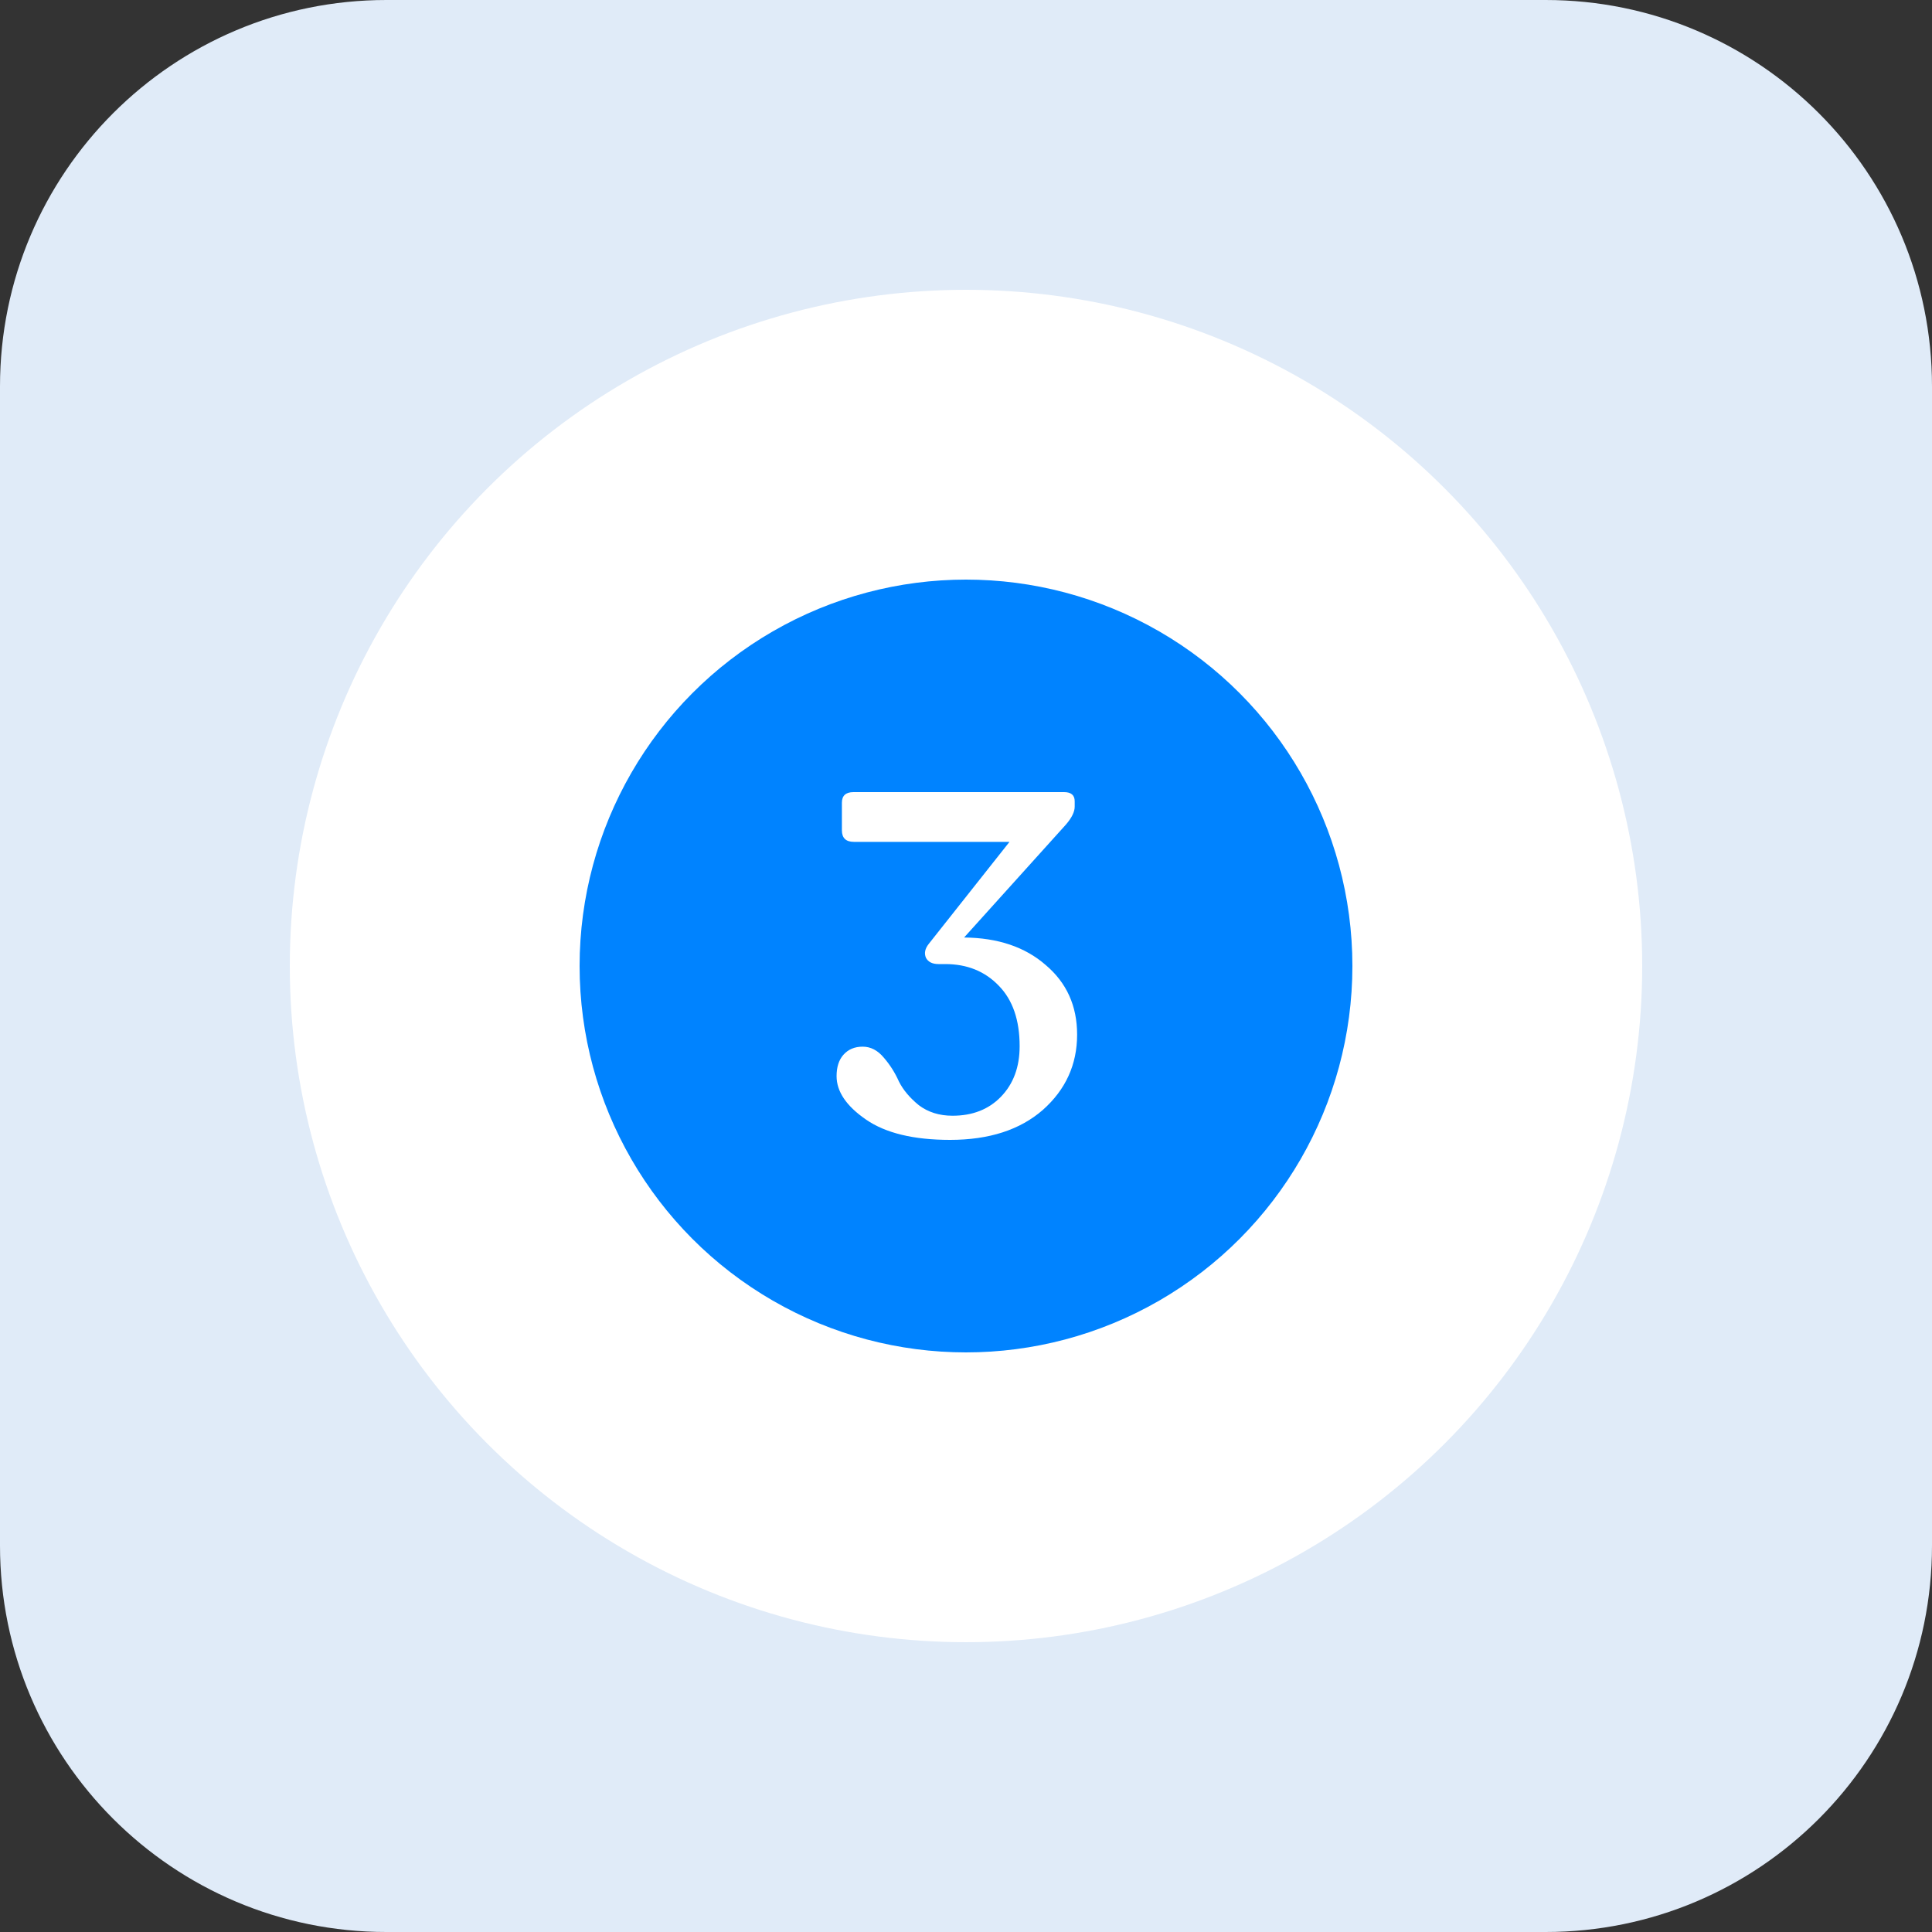 <?xml version="1.0" encoding="UTF-8"?> <svg xmlns="http://www.w3.org/2000/svg" width="80" height="80" viewBox="0 0 80 80" fill="none"><rect x="0" y="0" width="80" height="80" fill="#333333" stroke="none"/> <path d="M16 80H64C72.837 80 80 72.837 80 64V20.645V16C80 7.163 72.837 0 64 0H55.696H16C7.163 0 0 7.163 0 16V64C0 72.837 7.163 80 16 80Z" fill="#E0EBF8"></path> <circle cx="40" cy="40" r="28" fill="white"></circle> <circle cx="40" cy="40" r="16" fill="#0083FF"></circle> <path d="M39.921 38.82C41.321 38.833 42.447 39.213 43.301 39.96C44.167 40.693 44.601 41.653 44.601 42.84C44.601 44.08 44.127 45.12 43.181 45.96C42.234 46.786 40.954 47.2 39.341 47.2C37.834 47.2 36.674 46.92 35.861 46.36C35.047 45.8 34.641 45.2 34.641 44.56C34.641 44.187 34.734 43.893 34.921 43.68C35.121 43.453 35.387 43.34 35.721 43.34C36.054 43.34 36.347 43.493 36.601 43.8C36.854 44.093 37.061 44.42 37.221 44.78C37.394 45.127 37.667 45.453 38.041 45.76C38.427 46.053 38.894 46.2 39.441 46.2C40.267 46.2 40.934 45.94 41.441 45.42C41.961 44.886 42.221 44.187 42.221 43.32C42.221 42.24 41.934 41.407 41.361 40.82C40.787 40.22 40.047 39.92 39.141 39.92H38.861C38.607 39.92 38.434 39.833 38.341 39.66C38.261 39.473 38.301 39.28 38.461 39.08L41.801 34.86H35.361C35.027 34.86 34.861 34.7 34.861 34.38V33.24C34.861 32.947 35.021 32.8 35.341 32.8H44.061C44.354 32.8 44.501 32.926 44.501 33.18V33.4C44.501 33.613 44.381 33.86 44.141 34.14L39.921 38.82Z" fill="white"></path> </svg> 